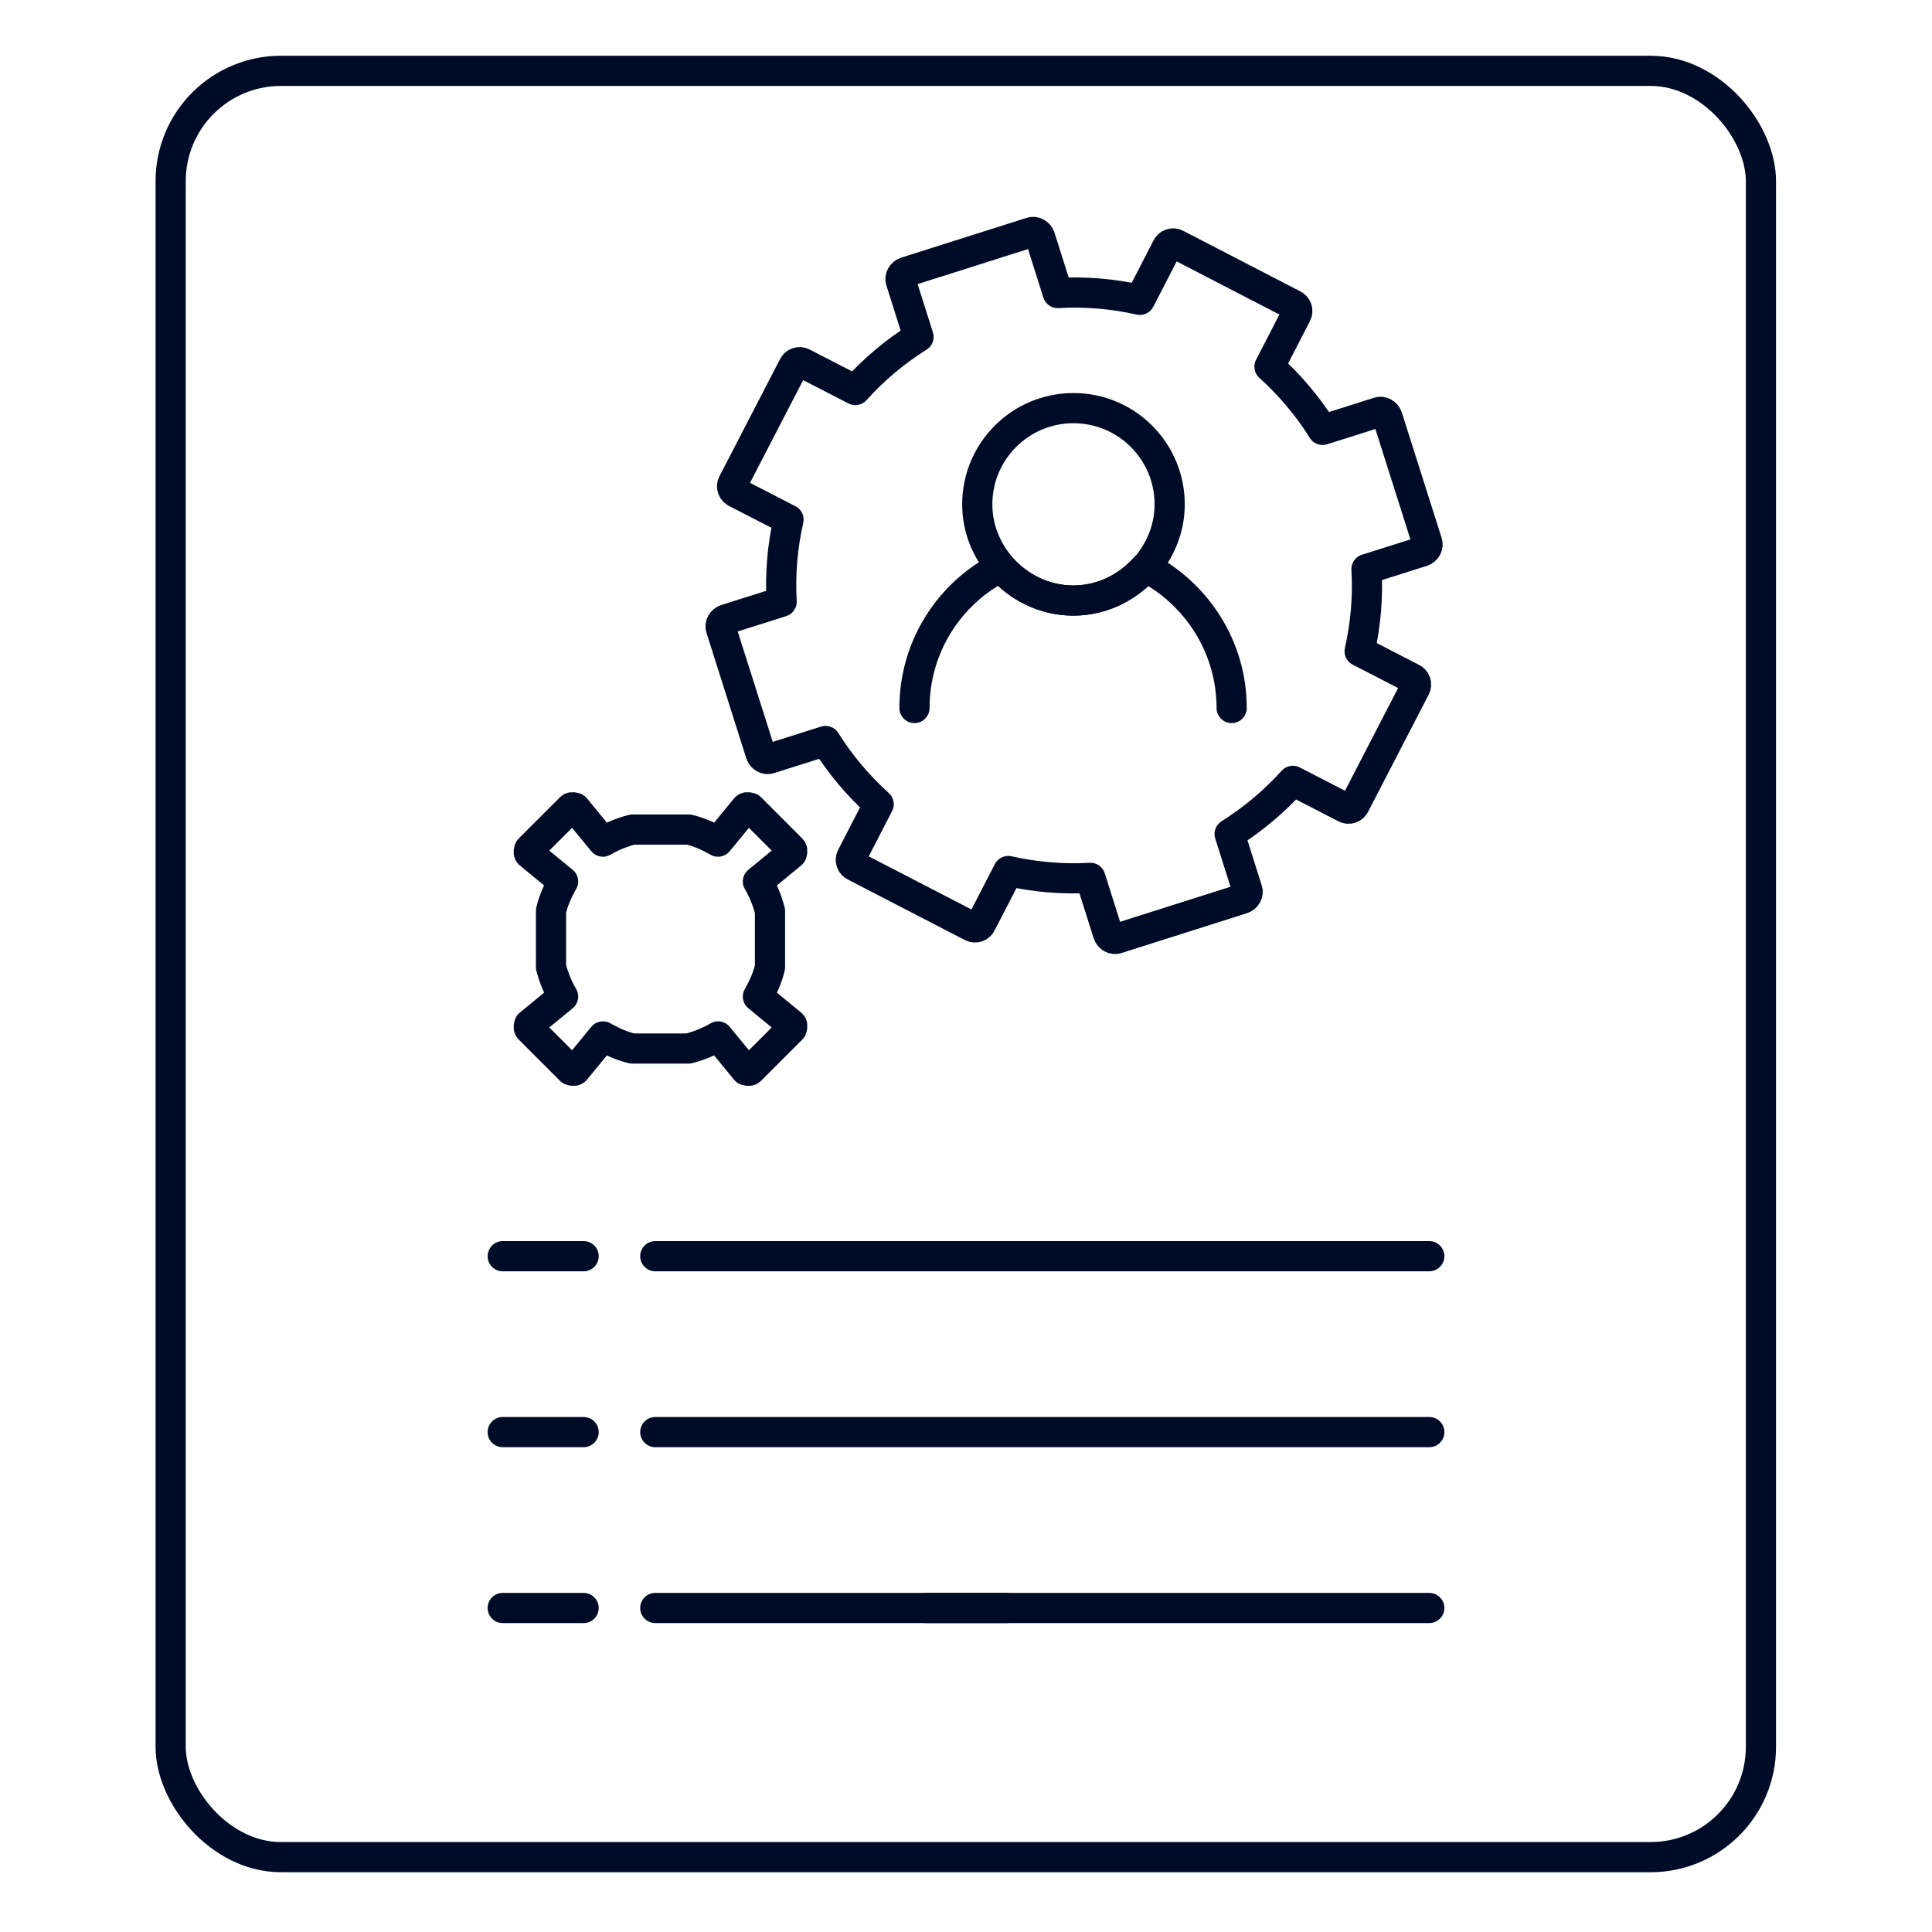 <?xml version="1.0" encoding="UTF-8"?>
<svg id="Layer_1" data-name="Layer 1" xmlns="http://www.w3.org/2000/svg" viewBox="0 0 48 48">
  <defs>
    <style>
      .cls-1 {
        fill: none;
        stroke: #000b27;
        stroke-linecap: round;
        stroke-linejoin: round;
        stroke-width: .75px;
      }
    </style>
  </defs>
  <g>
    <line class="cls-1" x1="25" y1="39.95" x2="23" y2="39.95"/>
    <line class="cls-1" x1="14.5" y1="31.21" x2="12.49" y2="31.21"/>
    <line class="cls-1" x1="35.51" y1="31.21" x2="16.28" y2="31.21"/>
    <line class="cls-1" x1="14.5" y1="35.58" x2="12.49" y2="35.58"/>
    <line class="cls-1" x1="14.5" y1="39.95" x2="12.49" y2="39.95"/>
    <line class="cls-1" x1="35.51" y1="35.58" x2="16.28" y2="35.58"/>
    <line class="cls-1" x1="35.51" y1="39.95" x2="16.28" y2="39.95"/>
  </g>
  <rect class="cls-1" x="4.24" y="1.76" width="39.51" height="44.38" rx="2.74" ry="2.74"/>
  <g>
    <path class="cls-1" d="M19.13,22.63c-.07-.26-.17-.51-.3-.73l.84-.69s.03-.08,0-.11l-1.03-1.03s-.08-.03-.11,0l-.69.84c-.23-.13-.47-.24-.73-.3h-1.4c-.26.07-.51.17-.73.3l-.69-.84s-.08-.03-.11,0l-1.03,1.03s-.03.08,0,.11l.84.69c-.13.23-.24.47-.3.73v1.4c.07.26.17.51.3.73l-.84.69s-.03.08,0,.11l1.03,1.03s.08.03.11,0l.69-.84c.23.13.47.24.73.3h1.4c.26-.07.51-.17.73-.3l.69.84s.08.03.11,0l1.03-1.03s.03-.08,0-.11l-.84-.69c.13-.23.24-.47.3-.73v-1.4Z"/>
    <path class="cls-1" d="M27.75,23.32l3.12-.99c.09-.03.15-.13.12-.22l-.44-1.39c.59-.37,1.12-.82,1.57-1.32l1.3.67c.09.05.2.01.24-.08l1.5-2.9c.05-.09.01-.2-.08-.24l-1.3-.67c.15-.66.21-1.35.17-2.04l1.39-.44c.09-.03.15-.13.12-.22l-.99-3.12c-.03-.09-.13-.15-.22-.12l-1.39.44c-.37-.59-.82-1.12-1.32-1.57l.67-1.3c.05-.09.01-.2-.08-.24l-2.9-1.5c-.09-.05-.2-.01-.24.08l-.67,1.3c-.66-.15-1.35-.21-2.04-.17l-.44-1.39c-.03-.09-.13-.15-.22-.12l-3.12.99c-.09.03-.15.13-.12.22l.44,1.39c-.59.37-1.12.82-1.57,1.32l-1.3-.67c-.09-.05-.2-.01-.24.08l-1.5,2.9c-.05.09-.01.2.08.24l1.3.67c-.15.66-.21,1.35-.17,2.04l-1.39.44c-.09.03-.15.13-.12.22l.99,3.12c.03.09.13.15.22.12l1.39-.44c.37.59.82,1.12,1.32,1.57l-.67,1.3c-.05.09-.01.2.08.24l2.9,1.5c.09.05.2.01.24-.08l.67-1.3c.66.15,1.35.21,2.04.17l.44,1.39c.03.09.13.15.22.12Z"/>
    <g>
      <path class="cls-1" d="M30.6,17.59c0-1.52-.87-2.84-2.14-3.5-.44.5-1.08.83-1.8.83s-1.36-.33-1.8-.83c-1.27.65-2.14,1.97-2.14,3.5"/>
      <path class="cls-1" d="M26.67,10.14c-1.32,0-2.39,1.07-2.39,2.39,0,.6.23,1.14.59,1.56.44.5,1.08.83,1.8.83s1.36-.33,1.8-.83c.36-.42.59-.96.59-1.56,0-1.32-1.07-2.39-2.39-2.39Z"/>
    </g>
  </g>
</svg>